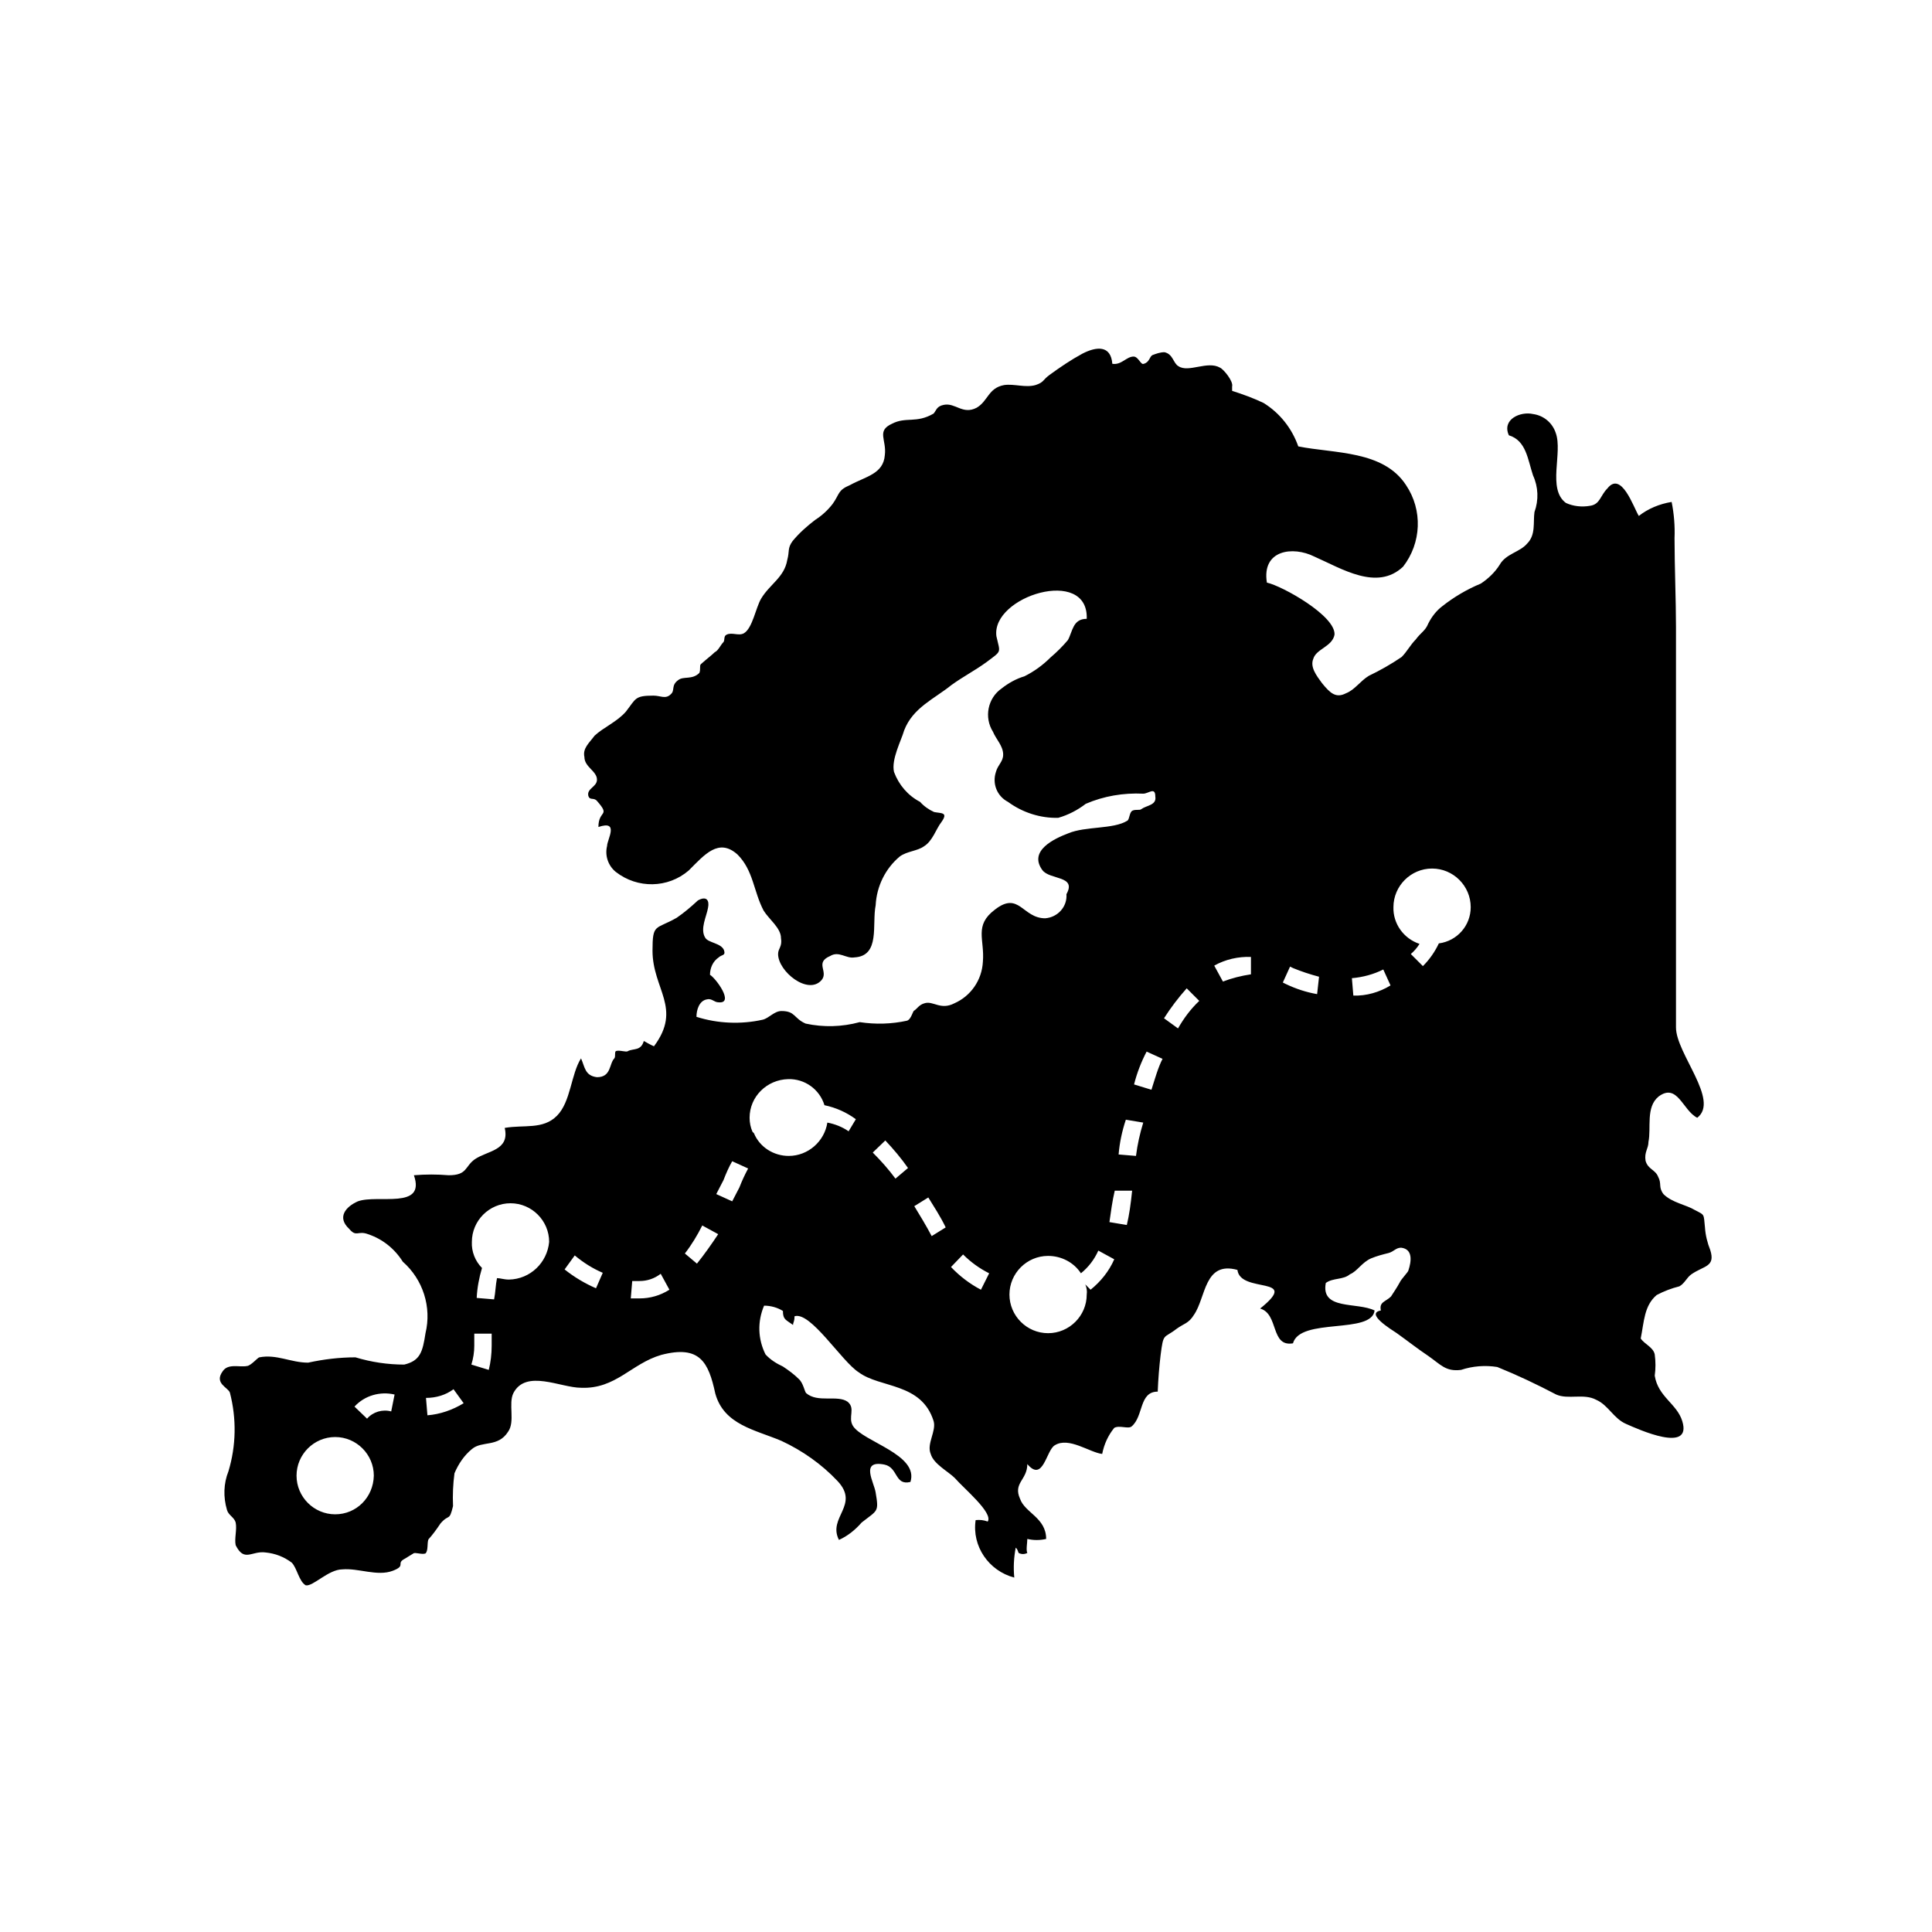 <?xml version="1.0" encoding="utf-8"?>
<!-- Generator: Adobe Illustrator 25.4.6, SVG Export Plug-In . SVG Version: 6.00 Build 0)  -->
<svg version="1.1" xmlns="http://www.w3.org/2000/svg" xmlns:xlink="http://www.w3.org/1999/xlink" x="0px" y="0px"
	 viewBox="0 0 400 400" style="enable-background:new 0 0 400 400;" xml:space="preserve">
<style type="text/css">
	.st0{display:none;}
	.st1{display:inline;}
	.st2{fill:#FFFFFF;fill-opacity:0;}
	.st3{clip-path:url(#SVGID_00000071525525970519277290000004337902122861633181_);}
	.st4{clip-path:url(#SVGID_00000132047939831224587030000011966393373687815358_);}
	.st5{clip-path:url(#SVGID_00000106126481220995004450000017113780849605663918_);}
</style>
<g id="Calque_1" class="st0">
	<g id="Layer_3" class="st1">
		<rect class="st2" width="400" height="400"/>
	</g>
	<g id="Draft" class="st1">
		<path d="M132.6,267.2c4.7,4.6,12.9,5,17.5,0.3l40.8-39.7V320c-0.1,5,2.9,9.6,7.5,11.5c1.6,0.7,3.3,1.1,5,1.1
			c3.3,0,6.5-1.3,8.9-3.6l61.9-60.8c2.3-2.4,3.6-5.6,3.6-8.9c0.2-3.3-0.8-6.9-3-9.1L221.5,198l51.2-50.1c2.4-2.3,3.8-5.5,3.9-8.9
			c-0.1-3.3-1.4-6.5-3.6-8.9l-60.5-59c-3.5-3.7-9-4.7-13.6-2.5c-4.6,1.9-7.6,6.5-7.5,11.5v88.4l-40.8-39.4
			c-4.9-4.7-12.8-4.6-17.6,0.3c-4.7,4.9-4.6,12.8,0.4,17.6l52.6,51.5l-53,51.2C128,254.7,128,262.6,132.6,267.2z M216.5,110
			l29.7,29.3l-29.7,29V110z M216.5,228l31.5,31.1l-31.5,31.2V228z"/>
	</g>
</g>
<g id="Calque_2" class="st0">
	<g class="st1">
		<defs>
			<rect id="SVGID_1_" x="75" y="45" width="304" height="304"/>
		</defs>
		<clipPath id="SVGID_00000001630908220476176680000018147845704500331417_">
			<use xlink:href="#SVGID_1_"  style="overflow:visible;"/>
		</clipPath>
		<g transform="translate(-692 -198)" style="clip-path:url(#SVGID_00000001630908220476176680000018147845704500331417_);">
			<g transform="translate(683.412 197.153)">
				<g>
					<defs>
						<rect id="SVGID_00000054267527804587690880000013477265370916173964_" x="123.3" y="45.9" width="262.7" height="304"/>
					</defs>
					<clipPath id="SVGID_00000136398708804853261330000017520724431380893592_">
						<use xlink:href="#SVGID_00000054267527804587690880000013477265370916173964_"  style="overflow:visible;"/>
					</clipPath>
					<g style="clip-path:url(#SVGID_00000136398708804853261330000017520724431380893592_);">
						<path d="M271.4,324.6c-15.3,0-26.5-4.8-33.4-14.2c-14.6-20.1-1.8-51.9-0.4-55.5l1.2-2.9l2.7-1.6
							c27.2-15.6,27.9-22.8,27.9-22.8c-1.8-3-16.1-6.8-29-7.3l-9.1-0.4l0.8-31.5l-42.3-25.3l44-99l16.8,7.5l-37.5,84.1l37.5,22.4
							l-0.6,24.5c13.3,1.7,33.6,6.5,37.1,20.8c3.2,12.8-7.3,25.5-33.9,41.3c-3,8.5-7,26-0.6,34.8c3.9,5.3,11.9,7.5,24,6.4l1.6,18.3
							C276,324.5,273.7,324.6,271.4,324.6z"/>
					</g>
				</g>
				<path d="M119.9,334.5c-0.7-0.7-77.4-75.8-0.6-169.9l10.7,8.7c-68.5,84.1-3.4,148.5-0.6,151.1L119.9,334.5z M146.9,310
					c-0.6-0.6-55.1-54-0.6-120.9l10.7,8.7c-46.3,56.9-2.5,100.4-0.6,102.2L146.9,310z M170.3,280.8c-10-9.5-23-35-0.6-62.5l10.7,8.7
					c-20.1,24.7-1.4,43-0.6,43.8L170.3,280.8z"/>
			</g>
		</g>
	</g>
</g>
<g id="Calque_3" class="st0">
	<g class="st1">
		<defs>
			<rect id="SVGID_00000083776998622709660240000015959098529217971871_" x="43.2" y="34.6" width="324.8" height="324.8"/>
		</defs>
		<clipPath id="SVGID_00000168080918102620978370000003857970372594060980_">
			<use xlink:href="#SVGID_00000083776998622709660240000015959098529217971871_"  style="overflow:visible;"/>
		</clipPath>
		<g transform="translate(-692 -198)" style="clip-path:url(#SVGID_00000168080918102620978370000003857970372594060980_);">
			<g transform="translate(688.961 195.856)">
				<path d="M270.1,318.1H146.2V73.2H270L270.1,318.1L270.1,318.1z M225,347.6c0.1,1.6-1.1,2.9-2.7,3.1h-27
					c-1.6-0.1-2.8-1.5-2.7-3.1v-4.4c-0.1-1.6,1.1-2.9,2.7-3.1h27c1.6,0.1,2.8,1.5,2.7,3.1L225,347.6z M194.3,47.2h27.3
					c1,0.1,1.8,1,1.7,2c0,0,0,0,0,0.1c0.1,1-0.7,1.9-1.7,2h-27.3c-1-0.1-1.8-1-1.8-2C192.5,48.1,193.3,47.2,194.3,47.2 M247.9,38.4
					c-10.8-1.6-38.1-1.6-38.1-1.6h-1.9c0,0-27.3,0-38.1,1.6c-18.9,2.9-33.4,2.6-33.4,44v244.8c-0.4,18.6,14.3,34,33,34.5
					c0.9,0,1.9,0,2.8-0.1h73.4c18.6,1.2,34.5-12.9,35.7-31.5c0.1-1,0.1-1.9,0.1-2.9V82.4C281.3,41,266.8,41.3,247.9,38.4"/>
			</g>
		</g>
	</g>
</g>
<g id="Calque_4">
	<g>
		<defs>
			<rect id="SVGID_00000020374551853966603090000016272996830008228263_" x="31.6" y="28.8" width="338.2" height="338.2"/>
		</defs>
		<clipPath id="SVGID_00000052799457433588584010000013050121275960619913_">
			<use xlink:href="#SVGID_00000020374551853966603090000016272996830008228263_"  style="overflow:visible;"/>
		</clipPath>
	</g>
</g>
<g id="Calque_5">
	<g transform="translate(-356 -198)">
		<g transform="translate(347.895 191.822)">
			<path d="M306,201.5c-0.8,1.7-1.9,3.3-3.3,4.7l-2.5-2.5c0.7-0.6,1.3-1.3,1.8-2.1c-3.3-1.1-5.5-4.2-5.4-7.6c0-4.4,3.6-8,8-8
				c4.4,0,8,3.6,8,8C312.6,197.8,309.8,201,306,201.5 M288.3,212.3l-0.3-3.6c2.3-0.2,4.5-0.8,6.5-1.8l1.5,3.3
				C293.7,211.6,291,212.4,288.3,212.3 M280.8,212c-2.3-0.4-4.4-1.1-6.5-2.1l-0.6-0.3l1.5-3.3l0.6,0.3c1.7,0.7,3.5,1.3,5.4,1.8
				L280.8,212z M261.3,209.4l-1.8-3.3c2.3-1.3,5-1.9,7.6-1.8v3.6C265.1,208.2,263.1,208.7,261.3,209.4 M252,219.1l-2.9-2.1
				c1.4-2.2,3-4.3,4.7-6.2l2.6,2.6C254.6,215.1,253.2,217,252,219.1 M246.5,231.8l-3.6-1.1c0.6-2.4,1.5-4.7,2.6-6.8l3.3,1.5
				C247.9,227.1,247.2,229.6,246.5,231.8 M243.3,245.5l-3.6-0.3c0.2-2.4,0.7-4.8,1.5-7.2l3.6,0.6
				C244.1,240.9,243.6,243.1,243.3,245.5 M241.4,259.8l-3.6-0.6c0.3-2.1,0.6-4.4,1.1-6.5h3.6C242.2,255.6,241.9,257.7,241.4,259.8
				 M233.9,273.2l-1.1-1.1c0.3,0.7,0.4,1.4,0.3,2.1c0,4.4-3.6,8-8,8c-4.4,0-8-3.6-8-8c0-4.4,3.6-8,8-8c0,0,0,0,0,0
				c2.7,0,5.3,1.3,6.8,3.6c1.6-1.3,2.8-2.9,3.6-4.7l3.3,1.8C237.7,269.4,236,271.5,233.9,273.2 M211.2,273.2
				c-2.3-1.2-4.4-2.8-6.2-4.7l2.5-2.6c1.6,1.6,3.4,2.9,5.4,3.9L211.2,273.2z M201,262.1c-1.1-2.1-2.5-4.4-3.6-6.2l2.9-1.8
				c1.1,1.8,2.5,3.9,3.6,6.2L201,262.1z M193.5,250.2c-1.4-1.9-3-3.7-4.7-5.4l2.6-2.5c1.7,1.8,3.3,3.7,4.7,5.7L193.5,250.2z
				 M183.8,240.4c-1.3-0.9-2.8-1.5-4.4-1.8c-0.6,3.9-4,6.9-8,6.9c-3.1,0-6-1.8-7.2-4.7l-0.3-0.3c-0.4-0.9-0.6-1.9-0.6-2.9
				c0-4.4,3.6-7.9,8-8c3.4-0.1,6.5,2.1,7.5,5.4c2.4,0.5,4.6,1.5,6.5,2.9L183.8,240.4z M161.2,252l-1.5,2.9l-3.3-1.5l1.5-2.9
				c0.5-1.3,1.1-2.7,1.8-3.9l3.3,1.5C162.3,249.4,161.7,250.7,161.2,252 M152.4,267.8l-2.5-2.1c1.4-1.8,2.6-3.8,3.6-5.8l3.3,1.8
				C155.4,263.8,154,265.8,152.4,267.8 M140.5,275h-1.8l0.3-3.6h1.5c1.6,0,3.1-0.5,4.4-1.5l1.8,3.3C144.8,274.4,142.7,275,140.5,275
				 M131.5,272.9c-2.3-1-4.5-2.3-6.5-3.9l2.1-2.9c1.8,1.5,3.7,2.7,5.8,3.6L131.5,272.9z M113.5,271.1c-1.1,0-1.8-0.3-2.5-0.3
				c-0.3,1.5-0.3,2.9-0.6,4.4l-3.6-0.3c0.1-2.1,0.5-4.2,1.1-6.2c-1.4-1.4-2.2-3.4-2.1-5.4c0-4.4,3.6-8,8-8c4.4,0,8,3.6,8,8
				c0,0,0,0,0,0C121.4,267.6,117.9,271,113.5,271.1 M109.9,284.8c0,1.7-0.2,3.4-0.6,5l-3.6-1.1c0.4-1.3,0.6-2.6,0.6-3.9v-2.5h3.6
				L109.9,284.8z M96.6,299.2l-0.3-3.6c2.1,0,4.1-0.6,5.7-1.8l2.1,2.9C101.8,298.1,99.2,299,96.6,299.2 M89.1,298.4
				c-1.8-0.5-3.8,0.1-5,1.5l-2.6-2.5c2.1-2.3,5.3-3.2,8.3-2.5L89.1,298.4z M77.5,319.7c-4.4,0-8-3.6-8-8c0-4.4,3.6-8,8-8
				c4.4,0,8,3.6,8,8l0,0C85.4,316.2,81.9,319.7,77.5,319.7 M351.1,274.3c1.5-0.8,3.1-1.4,4.7-1.8c1.1-0.6,1.5-1.8,2.5-2.5
				c2.6-1.8,5-1.5,3.9-5c-0.6-1.5-1-3.1-1.1-4.7c-0.3-2.9,0-2.5-2.1-3.6c-1.8-1.1-4.7-1.5-6.5-3.3c-1.1-1.5-0.3-2.1-1.1-3.6
				c-0.6-1.5-2.1-1.5-2.6-3.3c-0.3-1.8,0.6-2.5,0.6-3.9c0.6-2.9-0.6-7.2,2.1-9.4c3.9-2.9,5,2.9,8,4.4c4.7-3.6-4.4-13.3-4.4-18.7
				v-82.9c0-5.4-0.3-12.7-0.3-18.4c0.1-2.5-0.1-5-0.6-7.5c-2.5,0.4-4.9,1.4-6.8,2.9c-1.1-1.8-3.6-9.4-6.5-5.7
				c-1.5,1.5-1.5,3.3-3.6,3.6c-1.7,0.3-3.5,0.1-5-0.6c-3.9-2.9-0.6-10.4-2.1-14.5c-0.7-2.1-2.5-3.6-4.7-3.9c-2.6-0.6-6.5,1.1-5,4.4
				c3.6,1.1,3.9,5,5,8.3c1.1,2.4,1.2,5.1,0.3,7.6c-0.3,2.1,0.3,4.7-1.5,6.5c-1.5,1.8-4.4,2.1-5.7,4.4c-1,1.6-2.4,2.9-3.9,3.9
				c-2.9,1.2-5.6,2.8-8,4.7c-1.2,0.9-2.2,2.2-2.9,3.6c-0.6,1.5-1.5,1.8-2.6,3.3c-1.1,1.1-1.8,2.5-2.9,3.6c-2.2,1.5-4.5,2.8-6.8,3.9
				c-1.8,1.1-2.9,2.9-4.7,3.6c-2.1,1.1-3.3,0-5-2.1c-1.1-1.5-2.5-3.3-1.8-5c0.6-2.1,3.9-2.5,4.4-5c0.3-3.9-10.8-10.1-14-10.8
				c-1.1-6.8,5.4-7.6,9.8-5.4c5.7,2.5,13,7.2,18.4,2.1c3.8-4.9,4.1-11.7,0.6-16.9c-4.7-7.2-14.8-6.5-22.3-8c-1.3-3.7-3.8-6.9-7.2-9
				c-2.1-1-4.3-1.8-6.5-2.5v-0.9c0.3-1.1-1.8-3.6-2.5-3.9c-2.6-1.5-6.5,1.1-8.6-0.3c-1.1-0.6-1.1-2.5-2.9-2.9
				c-0.9,0-1.7,0.3-2.5,0.6c-0.6,0.3-0.6,1.5-1.8,1.8c-0.6,0.3-1.1-1.5-2.1-1.5c-1.5,0-2.5,1.8-4.4,1.5c-0.3-3.9-3.3-3.6-6.2-2.1
				c-2.4,1.3-4.6,2.8-6.8,4.4c-1.5,1.1-1.1,1.5-2.9,2.1c-2.1,0.6-4.4-0.3-6.5,0c-3.3,0.6-3.3,3.3-5.7,4.7c-2.9,1.5-4.4-1.1-6.8-0.6
				c-1.5,0.3-1.5,1.1-2.1,1.8c-3.6,2.1-5.7,0.6-8.6,2.1c-3.3,1.5-1.1,3.3-1.5,6.5c-0.3,3.9-3.9,4.4-7.2,6.2
				c-2.6,1.1-2.1,1.8-3.6,3.9c-1,1.3-2.2,2.4-3.6,3.3c-1.7,1.3-3.3,2.7-4.7,4.4c-1.1,1.5-0.6,2.1-1.1,3.9c-0.6,3.6-3.6,5-5.4,8
				c-1.1,1.8-1.8,6.2-3.6,7.2c-1.1,0.6-2.5-0.3-3.6,0.3c-0.6,0.3-0.3,1.1-0.6,1.5c-0.6,0.6-1.1,1.8-1.8,2.1
				c-0.6,0.6-1.8,1.5-2.9,2.5c-0.3,0.3,0,1.1-0.3,1.8c-1.5,1.5-3.3,0.6-4.4,1.5c-1.5,1.1-0.6,2.1-1.5,2.9c-1.1,1.1-2.1,0.3-3.6,0.3
				c-3.9,0-3.6,0.6-5.7,3.3c-1.8,2.1-4.7,3.3-6.5,5c-1.1,1.5-2.5,2.6-2.1,4.4c0,2.1,2.6,2.9,2.6,4.7c0,1.5-2.1,1.8-1.8,3.3
				c0.3,1.1,1.1,0.3,1.8,1.1c2.9,3.3,0.3,1.8,0.3,5.4c4.4-1.5,1.8,2.6,1.8,3.9c-0.5,2,0.2,4.1,1.8,5.4c4.5,3.5,10.8,3.4,15.1-0.3
				c3.3-3.3,6.2-6.8,10.1-3.3c3.3,3.3,3.3,7.6,5.4,11.6c1.1,1.8,3.6,3.6,3.6,5.7c0.3,1.8-0.6,2.1-0.6,3.3c0,3.6,6.2,8.6,9,5.4
				c1.5-1.8-1.5-3.6,1.8-5c1.8-1.1,3.3,0.6,5,0.3c5.4-0.3,3.6-6.8,4.4-10.8c0.2-3.9,2-7.6,5-10.1c1.5-1.1,3.6-1.1,5-2.1
				c1.8-1.1,2.5-3.6,3.6-5c1.5-2.1,0-1.8-1.5-2.1c-1.1-0.5-2.1-1.2-2.9-2.1c-2.5-1.3-4.4-3.5-5.4-6.2c-0.6-2.6,1.5-6.5,2.1-8.6
				c1.8-4.7,6.2-6.5,9.8-9.4c2.5-1.8,4.7-2.9,7.2-4.7c3.3-2.5,2.9-1.8,2.1-5.4c-1.1-8.3,19.1-14.5,18.7-3.6c-2.9,0-2.9,2.6-3.9,4.4
				c-1.1,1.3-2.3,2.5-3.6,3.6c-1.6,1.6-3.4,2.9-5.4,3.9c-1.7,0.5-3.3,1.4-4.7,2.5c-2.9,2-3.7,6-1.8,9c0.6,1.5,2.1,2.9,2.1,4.7
				c0,1.5-1.1,2.1-1.5,3.6c-0.8,2.4,0.2,5,2.5,6.2c3,2.2,6.7,3.4,10.4,3.3c2.1-0.6,4-1.6,5.7-2.9c3.7-1.6,7.8-2.3,11.9-2.1
				c1.1,0,2.5-1.5,2.5,0.6c0.3,1.8-1.8,1.8-2.9,2.6c-0.3,0.3-1.1,0-1.8,0.3c-0.7,0.3-0.6,1.8-1.1,2.1c-2.9,1.8-8.6,1.1-12.2,2.6
				c-2.9,1.1-8.3,3.6-5.4,7.6c1.5,2.1,7.2,1.1,5,5c0.2,2.6-1.8,4.8-4.4,5c-4.7,0-5.4-5.7-10.4-1.8c-4.4,3.3-2.1,6.2-2.5,10.8
				c-0.2,3.8-2.5,7.1-5.9,8.6c-2.9,1.5-4.4-0.6-6.2,0c-1.1,0.3-1.5,1.1-2.1,1.5c-0.3,0-0.6,1.8-1.5,2.1c-3.2,0.7-6.5,0.8-9.8,0.3
				c-3.7,1-7.5,1.1-11.2,0.3c-2.5-1.1-2.1-2.6-5-2.6c-1.5,0-2.6,1.5-3.9,1.8c-4.5,1-9.3,0.8-13.7-0.6c0-1.5,0.6-3.3,2.1-3.6
				c1.1-0.3,1.5,0.6,2.5,0.6c3.3,0.3-0.6-5-1.8-5.7c0-1.4,0.6-2.8,1.8-3.6c0.6-0.6,1.5-0.3,1.1-1.5c-0.6-1.5-3.3-1.5-3.9-2.6
				c-1.1-1.8,0.3-4.4,0.6-6.2c0.3-1.5-0.3-2.5-2.1-1.5c-1.4,1.3-2.8,2.5-4.4,3.6c-4.4,2.5-5,1.1-5,6.8c0,8,6.2,11.9,0.3,19.8
				c-0.7-0.3-1.4-0.7-2.1-1.1c-0.6,2.1-2.1,1.5-3.3,2.1c-0.3,0.3-1.8-0.3-2.5,0c-0.3,0.3,0,1.1-0.3,1.5c-1.1,1.1-0.6,3.9-3.6,3.9
				c-2.5-0.3-2.5-2.1-3.3-3.9c-2.1,3.3-2.1,9-5,11.9c-2.9,2.9-6.8,1.8-10.8,2.5c1.1,4.7-3.6,4.7-6.2,6.5c-2.1,1.5-1.5,3.3-5.4,3.3
				c-2.4-0.2-4.8-0.2-7.2,0c2.5,7.2-7.5,3.9-11.6,5.4c-2.5,1.1-4.4,3.3-1.8,5.7c1.5,1.8,1.8,0.3,3.9,1.1c3,1,5.5,3,7.2,5.7
				c4.2,3.7,6,9.4,4.7,14.8c-0.6,3.9-1.1,5.7-4.4,6.5c-3.4,0-6.8-0.5-10.1-1.5c-3.3,0-6.6,0.4-9.8,1.1c-3.6,0-6.5-1.8-10.1-1.1
				c-0.3,0-1.8,1.8-2.6,1.8c-1.5,0.3-3.9-0.6-5,1.1c-1.8,2.5,1.1,3.3,1.5,4.4c1.4,5.4,1.3,11-0.3,16.3c-1,2.5-1.1,5.3-0.3,8
				c0.3,1.1,1.5,1.5,1.8,2.6c0.3,1.5-0.3,3.3,0,4.7c1.8,3.6,3.3,1.1,6.2,1.5c2,0.2,3.8,0.9,5.4,2.1c1.1,1.1,1.5,3.9,2.9,4.7
				c1.5,0.3,4.7-3.3,7.6-3.3c3.3-0.3,7.2,1.5,10.4,0.3c2.9-1.1,0.6-1.5,2.5-2.5l1.8-1.1c0.3-0.3,1.8,0.3,2.5,0
				c0.6-0.6,0.3-2.1,0.6-2.9c0.9-1,1.7-2.1,2.5-3.3c1.8-2.1,1.8-0.3,2.6-3.6c-0.1-2.3,0-4.6,0.3-6.8c0.8-1.9,2-3.7,3.6-5
				c2.1-1.8,5.4-0.3,7.5-3.6c1.5-2.1,0-5.8,1.1-8c2.6-5,9.8-1.1,14-1.1c7.2,0.3,10.4-5,16.6-6.8c8-2.1,9.8,1.5,11.2,8
				c1.8,6.5,8.3,7.5,13.7,9.8c4.3,2,8.3,4.8,11.6,8.3c4.7,5-2.1,7.5,0.3,12.2c1.8-0.8,3.4-2.1,4.7-3.6c3.3-2.6,3.6-2.1,2.9-6.2
				c-0.3-2.1-3.3-6.8,1.8-5.8c2.9,0.6,2.1,4.4,5.4,3.6c1.8-5.7-9.8-8.3-11.9-11.6c-1.1-1.8,0.6-3.6-1.1-5c-2.1-1.5-6.2,0.3-8.6-1.8
				c-0.3-0.3-0.6-2.1-1.5-2.9c-1-1-2.1-1.8-3.3-2.6c-1.3-0.6-2.6-1.4-3.6-2.5c-1.6-3.2-1.7-6.8-0.3-10.1c1.4,0,2.8,0.4,3.9,1.1
				c0,1.8,0.6,1.8,2.1,2.9c0-0.6,0.3-0.6,0.3-1.8c3.3-1.1,9.8,9.4,13.3,11.6c4.4,3.3,13,2.1,15.5,10.1c0.6,2.1-1.5,4.7-0.6,6.8
				c0.6,2.1,3.6,3.6,5,5c1.8,2.1,8,7.2,6.8,9c-0.8-0.3-1.6-0.4-2.5-0.3c-0.8,5.4,2.7,10.5,8,11.9c-0.2-2.1-0.1-4.1,0.3-6.2
				c0.3,0.3,0.3,0.3,0.6,1.1c0.6,0.3,1.2,0.3,1.8,0c-0.3-0.6,0-2.1,0-2.9c1.3,0.3,2.6,0.3,3.9,0c0-4.4-4.4-5.4-5.4-8.3
				c-1.5-3.3,1.5-3.9,1.5-7.2c3.3,3.9,3.9-2.9,5.7-3.9c2.9-1.8,7.2,1.5,9.8,1.8c0.4-2,1.2-3.8,2.5-5.4c1.1-0.6,2.9,0.3,3.6-0.3
				c2.5-2.1,1.5-7.2,5.4-7.2c0.1-2.6,0.3-5.1,0.6-7.6c0.6-4.7,0.6-3.3,3.3-5.4c1.5-1.1,2.5-1.1,3.6-2.9c2.5-3.6,2.1-11.2,9-9.3
				c0.6,5,13.3,1.1,4.7,8c3.9,1.1,2.1,8,6.8,7.2c1.5-5.4,16.3-1.8,16.9-6.8c-3.6-1.8-11.2,0-10.1-5.7c1.5-1.1,3.6-0.6,5-1.8
				c1.5-0.6,2.5-2.5,4.4-3.3c1.2-0.5,2.4-0.8,3.6-1.1c1.1-0.3,1.5-1.1,2.6-1.1c2.5,0.3,2.1,2.9,1.5,4.7c0,0.3-1.5,1.8-1.8,2.5
				c-0.6,1.1-1.1,1.8-1.8,2.9c-1.1,1.1-2.5,1.1-2.1,2.9c-3.3,0.6,2.1,3.9,3.3,4.7c2.1,1.5,4.4,3.3,6.5,4.7c2.6,1.8,3.6,3.3,6.8,2.9
				c2.4-0.8,5-1,7.5-0.6c4.2,1.7,8.2,3.6,12.2,5.7c2.5,1.1,5.7-0.3,8.3,1.1c2.5,1.1,3.6,3.9,6.2,5c2.5,1.1,13.7,6.2,11.6-0.6
				c-1.1-3.6-5-5-5.7-9.4c0.2-1.5,0.2-2.9,0-4.4c-0.3-1.5-2.1-2.1-2.9-3.3C348.5,279.8,348.5,276.5,351.1,274.3"/>
		</g>
	</g>
</g>
</svg>
